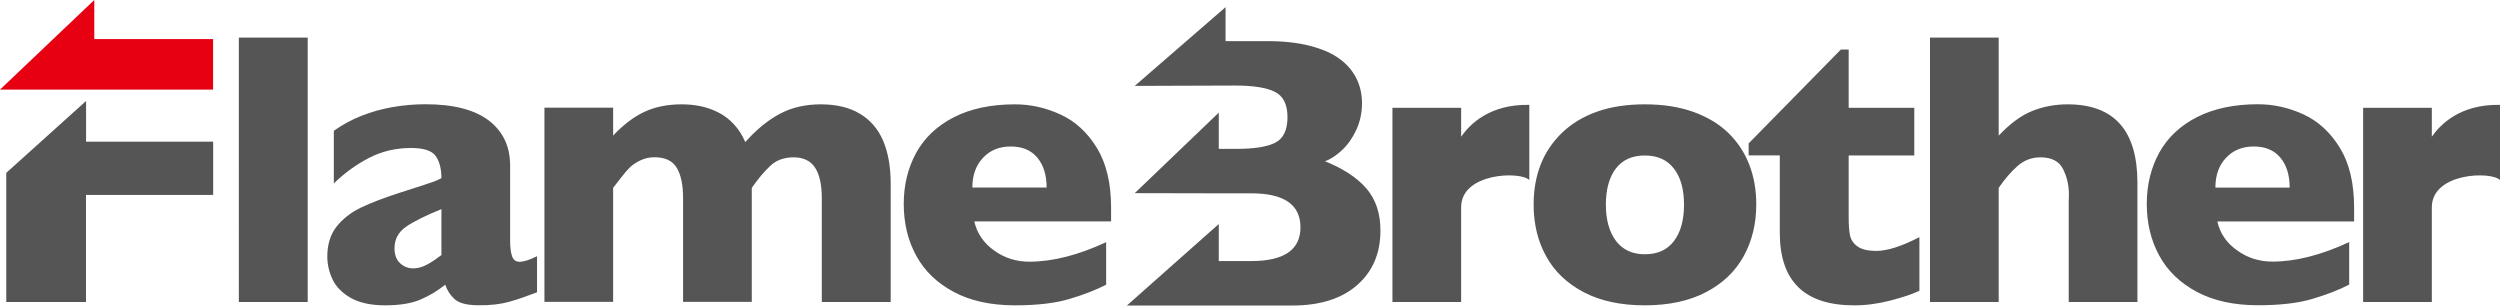 <?xml version="1.0" encoding="utf-8"?>
<!-- Generator: Adobe Illustrator 24.0.2, SVG Export Plug-In . SVG Version: 6.00 Build 0)  -->
<svg version="1.1" id="FlameBrother" xmlns="http://www.w3.org/2000/svg" xmlns:xlink="http://www.w3.org/1999/xlink" x="0px"
	 y="0px" viewBox="0 0 283.46 34.65" style="enable-background:new 0 0 283.46 34.65;" xml:space="preserve">
<style type="text/css">
	.st0{fill:#555555;}
	.st1{fill:#E60012;}
</style>
<g>
	<path class="st0" d="M173.4,20.41v-8.52c-4.5-0.09-6.75,2.2-7.73,3.61v-3.28h-7.79v22.02h7.79V23.51
		C165.66,19.58,172.37,19.39,173.4,20.41 M190.94,23.21c0,1.75-0.38,3.12-1.14,4.12c-0.76,1-1.86,1.5-3.3,1.5
		c-1.41,0-2.5-0.5-3.27-1.51c-0.76-1.01-1.15-2.38-1.15-4.11c0-1.75,0.38-3.11,1.13-4.1c0.76-0.99,1.85-1.48,3.28-1.48
		c1.44,0,2.54,0.49,3.3,1.48C190.56,20.1,190.94,21.46,190.94,23.21 M198.34,18.67c-0.53-1.37-1.32-2.57-2.37-3.59
		c-1.05-1.02-2.37-1.82-3.96-2.39c-1.59-0.57-3.43-0.86-5.51-0.86c-2.06,0-3.88,0.28-5.45,0.84c-1.57,0.56-2.89,1.37-3.97,2.41
		c-1.07,1.05-1.88,2.25-2.4,3.6c-0.53,1.36-0.79,2.86-0.79,4.52c0,2.19,0.47,4.15,1.42,5.86c0.94,1.72,2.36,3.07,4.26,4.07
		c1.9,1,4.21,1.49,6.93,1.49s5.04-0.5,6.93-1.49c1.9-0.99,3.32-2.35,4.27-4.07c0.95-1.72,1.43-3.67,1.43-5.86
		C199.14,21.55,198.87,20.04,198.34,18.67 M214.29,34.09c1.42-0.36,2.53-0.74,3.34-1.12v-6.08c-2.02,1.04-3.65,1.56-4.89,1.56
		c-0.95,0-1.66-0.17-2.13-0.51c-0.47-0.34-0.75-0.76-0.85-1.27c-0.1-0.5-0.15-1.17-0.15-1.99v-7.05h7.44v-5.41h-7.44v-6.6h-0.89
		l-10.45,10.64v1.36h3.53v8.78c0,5.48,2.8,8.22,8.42,8.22C211.51,34.63,212.87,34.45,214.29,34.09 M234.56,34.24h7.79V20.72
		c0-5.93-2.64-8.89-7.92-8.89c-1.41,0-2.75,0.25-4,0.75c-1.26,0.5-2.52,1.43-3.81,2.8V4.26h-7.79v29.98h7.79V21.3
		c0.68-0.99,1.39-1.82,2.14-2.48c0.75-0.66,1.62-0.98,2.6-0.98c1.25,0,2.11,0.44,2.55,1.32c0.45,0.88,0.67,1.85,0.67,2.9
		c0,0.26,0,0.43-0.01,0.51c-0.01,0.08-0.01,0.16-0.01,0.25V34.24z M251.19,21.26c0-1.38,0.4-2.51,1.2-3.36
		c0.8-0.86,1.85-1.29,3.15-1.29c1.31,0,2.32,0.42,3.02,1.27c0.7,0.84,1.05,1.97,1.05,3.39H251.19z M251.41,25.11h15.51v-1.56
		c0-2.77-0.54-5.03-1.61-6.78c-1.07-1.75-2.44-3.01-4.11-3.79c-1.67-0.77-3.39-1.16-5.18-1.16c-2.71,0-5.02,0.49-6.92,1.46
		c-1.9,0.97-3.33,2.32-4.27,4.02c-0.94,1.71-1.42,3.65-1.42,5.81c0,2.19,0.47,4.15,1.42,5.88c0.94,1.73,2.37,3.1,4.27,4.11
		c1.9,1.01,4.21,1.51,6.92,1.51c2.51,0,4.58-0.24,6.2-0.73c1.62-0.48,3-1.02,4.14-1.61v-4.82c-3.17,1.47-6.07,2.21-8.7,2.21
		c-1.5,0-2.84-0.42-4.02-1.28C252.46,27.55,251.71,26.45,251.41,25.11 M283.46,20.41v-8.52c-4.5-0.09-6.75,2.2-7.73,3.61v-3.28
		h-7.79v22.02h7.79V23.51C275.73,19.58,282.43,19.39,283.46,20.41"/>
	<path class="st0" d="M0.71,19.6v14.64h9.04V22.1h14.42v-6.04H9.76v-4.61L0.71,19.6z M27.08,34.24h7.81V4.26h-7.81V34.24z
		 M50.05,28.92c-0.55,0.42-1.08,0.78-1.61,1.07c-0.53,0.29-1.06,0.44-1.59,0.44c-0.56,0-1.06-0.19-1.48-0.58
		c-0.42-0.39-0.64-0.95-0.64-1.69c0-1.02,0.43-1.83,1.28-2.43c0.85-0.6,2.2-1.27,4.04-2.02V28.92z M57.73,34.22
		c0.97-0.27,2.02-0.64,3.16-1.08v-4.09c-0.84,0.42-1.5,0.63-1.99,0.63c-0.4,0-0.68-0.2-0.83-0.6c-0.15-0.4-0.23-1-0.23-1.81v-8.5
		c0-2.16-0.8-3.86-2.41-5.1c-1.61-1.23-4.01-1.85-7.19-1.85c-1.25,0-2.5,0.11-3.72,0.32c-1.23,0.22-2.4,0.54-3.53,0.99
		c-1.12,0.44-2.17,1.01-3.14,1.7v5.97c1.21-1.18,2.55-2.15,4-2.9c1.46-0.75,3.04-1.12,4.74-1.12c1.44,0,2.38,0.3,2.81,0.91
		c0.43,0.61,0.65,1.44,0.65,2.51c-0.3,0.16-0.59,0.29-0.86,0.39c-0.27,0.1-0.69,0.24-1.24,0.42c-0.56,0.18-1.37,0.44-2.46,0.79
		c-1.9,0.61-3.43,1.19-4.59,1.75c-1.15,0.56-2.07,1.29-2.76,2.17c-0.68,0.89-1.03,2.01-1.03,3.36c0,0.89,0.2,1.76,0.6,2.61
		c0.4,0.84,1.09,1.54,2.08,2.1c0.99,0.55,2.28,0.83,3.88,0.83c1.66,0,3-0.22,4.02-0.66c1.02-0.44,1.95-1,2.79-1.68
		c0.22,0.65,0.58,1.2,1.08,1.65c0.51,0.45,1.4,0.68,2.68,0.68C55.6,34.63,56.76,34.49,57.73,34.22 M93.2,34.24h7.79V20.81
		c0-1.9-0.29-3.52-0.86-4.86c-0.57-1.33-1.45-2.35-2.64-3.06c-1.19-0.71-2.66-1.06-4.42-1.06c-1.76,0-3.31,0.36-4.66,1.08
		c-1.35,0.72-2.65,1.79-3.91,3.2c-0.32-0.76-0.74-1.43-1.28-2.01c-0.53-0.58-1.13-1.03-1.79-1.36c-0.66-0.33-1.32-0.56-2-0.7
		c-0.68-0.14-1.39-0.21-2.14-0.21c-1.59,0-2.99,0.28-4.2,0.84c-1.21,0.56-2.4,1.46-3.57,2.7v-3.16h-7.79v22.02h7.79V21.3
		c0.11-0.14,0.39-0.5,0.82-1.06c0.43-0.56,0.8-0.99,1.1-1.28c0.3-0.29,0.7-0.55,1.18-0.78c0.48-0.23,1.01-0.35,1.59-0.35
		c1.21,0,2.05,0.4,2.53,1.21c0.48,0.81,0.71,1.95,0.71,3.44v11.75h7.79V21.3c0.69-0.99,1.38-1.82,2.08-2.48
		c0.69-0.66,1.58-0.98,2.66-0.98c1.11,0,1.92,0.39,2.43,1.16c0.51,0.77,0.77,1.94,0.77,3.49V34.24z M118.67,21.26h-8.42
		c0-1.38,0.4-2.51,1.2-3.36c0.8-0.86,1.85-1.29,3.15-1.29c1.31,0,2.32,0.42,3.02,1.27C118.32,18.72,118.67,19.85,118.67,21.26
		 M125.98,25.11v-1.56c0-2.77-0.54-5.03-1.61-6.78c-1.07-1.75-2.44-3.01-4.11-3.78c-1.67-0.77-3.39-1.16-5.18-1.16
		c-2.71,0-5.02,0.49-6.92,1.46c-1.9,0.97-3.33,2.32-4.27,4.02c-0.94,1.71-1.42,3.65-1.42,5.81c0,2.19,0.47,4.15,1.42,5.88
		c0.94,1.73,2.37,3.1,4.27,4.11c1.9,1.01,4.21,1.51,6.92,1.51c2.51,0,4.58-0.24,6.2-0.73c1.62-0.48,3-1.02,4.14-1.61v-4.82
		c-3.17,1.47-6.07,2.21-8.7,2.21c-1.5,0-2.84-0.42-4.02-1.28c-1.18-0.85-1.93-1.95-2.23-3.29H125.98z"/>
	<path class="st0" d="M153.87,32.33c1.77-1.54,2.65-3.61,2.65-6.19c0-1.96-0.54-3.56-1.61-4.79c-1.07-1.23-2.64-2.25-4.68-3.06
		c0.65-0.24,1.29-0.67,1.94-1.27c0.64-0.6,1.18-1.36,1.61-2.29c0.43-0.93,0.65-1.94,0.65-3.04c0-1.01-0.21-1.94-0.63-2.79
		c-0.42-0.85-1.05-1.59-1.9-2.22c-0.85-0.63-1.97-1.12-3.36-1.48c-1.39-0.36-3.03-0.54-4.9-0.54h-4.68V0.87V0.81l-10.3,8.93
		l11.43-0.04c2.02,0,3.51,0.24,4.46,0.71c0.95,0.48,1.43,1.43,1.43,2.88c0,1.44-0.46,2.4-1.37,2.88c-0.92,0.48-2.41,0.71-4.47,0.71
		h-1.95v-4.11l-9.53,9.13l9.53,0.02h3.68c3.72,0,5.58,1.28,5.58,3.85c0,2.55-1.86,3.83-5.58,3.83h-3.68v-4.2l-10.42,9.24h18.71
		C149.63,34.65,152.1,33.88,153.87,32.33"/>
	<polygon class="st1" points="24.16,4.43 10.69,4.43 10.69,0 0,10.16 24.16,10.16 	"/>
</g>
</svg>
